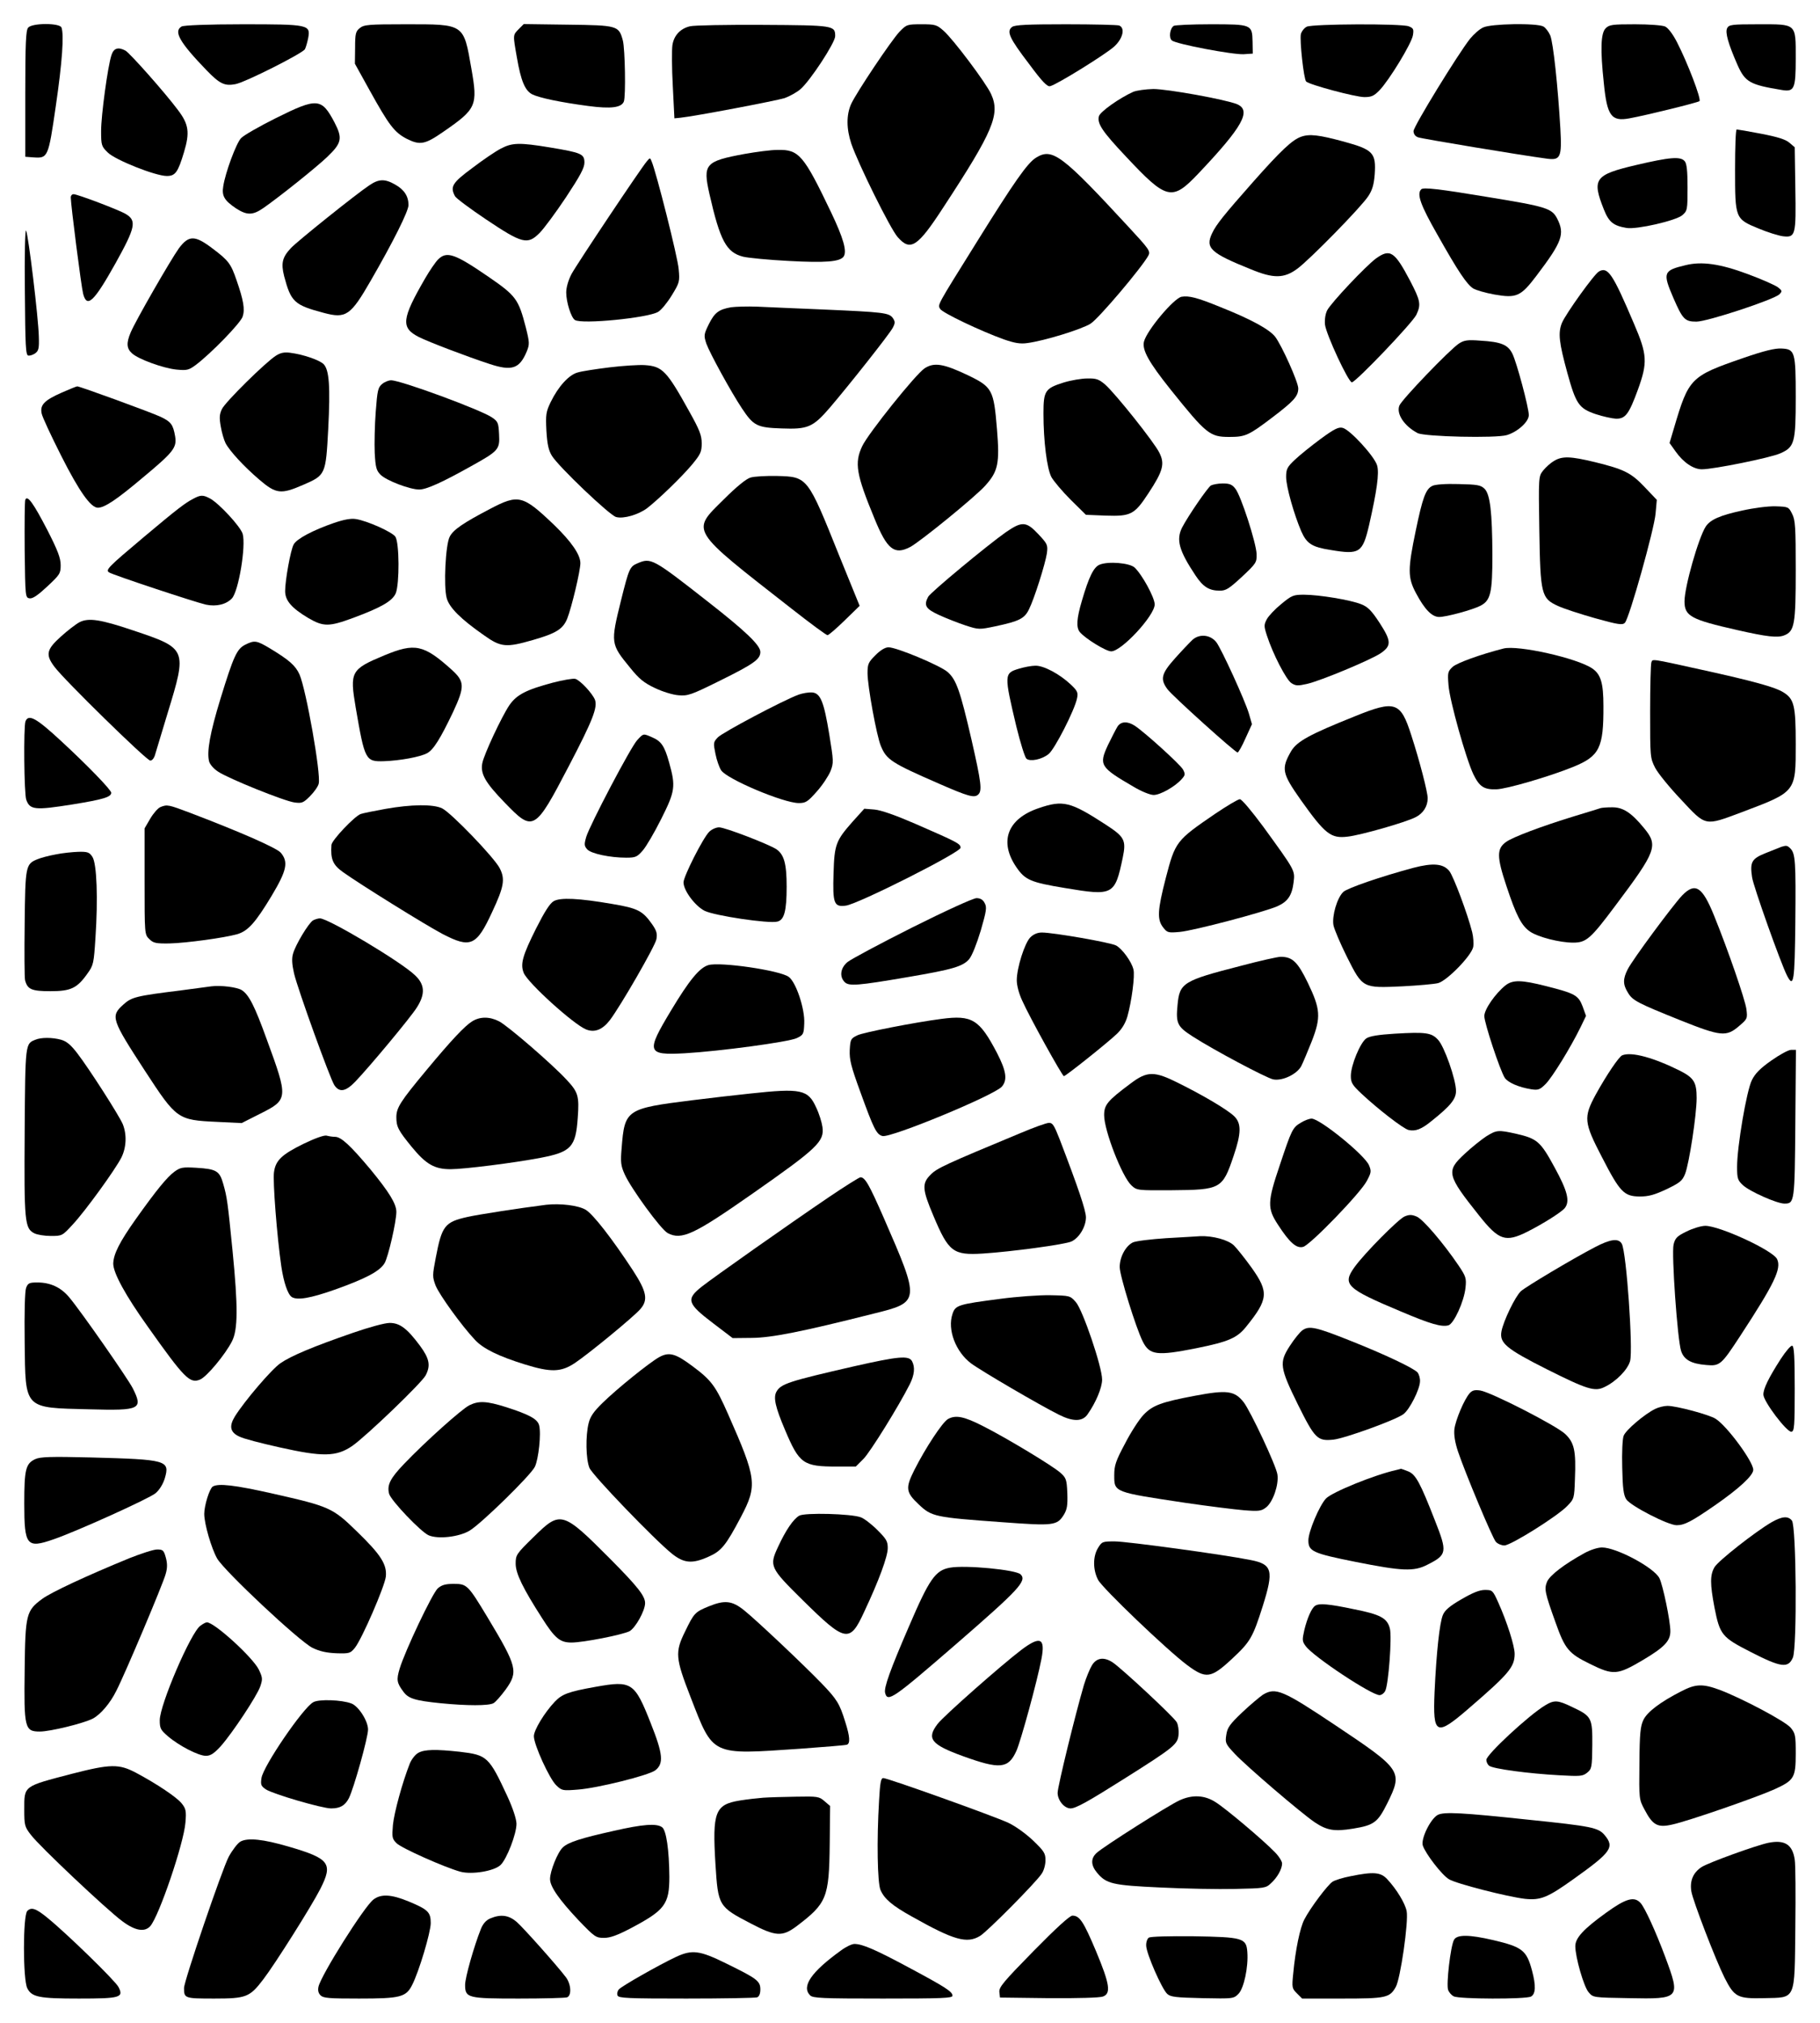 <?xml version="1.0" encoding="UTF-8" standalone="yes"?>
<svg version="1.0" xmlns="http://www.w3.org/2000/svg" width="900" height="1000" viewBox="0 0 900 1000" preserveAspectRatio="xMidYMid meet">
  <g transform="translate(0,1000) scale(0.1,-0.1)" fill="#000000" stroke="none">
    <path d="M139 9863 c-11 -13 -14 -78 -14 -327 l0 -311 40 -3 c72 -5 74 -2 111
254 32 218 41 353 28 388 -9 23 -146 23 -165 -1z"/>
    <path d="M898 9869 c-41 -24 -10 -78 124 -217 65 -67 89 -78 142 -68 49 9 334
153 344 173 5 10 12 35 16 55 12 66 3 68 -324 68 -175 0 -292 -5 -302 -11z"/>
    <path d="M1779 9861 c-20 -16 -23 -27 -23 -97 l-1 -79 72 -130 c97 -175 123
-209 184 -241 66 -33 90 -29 182 35 164 113 170 129 138 312 -39 223 -33 219
-325 219 -184 0 -206 -2 -227 -19z"/>
    <path d="M2565 9856 c-29 -30 -29 -26 -9 -140 20 -116 40 -163 75 -182 36 -18
142 -40 278 -58 113 -15 164 -8 176 22 10 26 6 260 -5 302 -20 73 -25 75 -271
78 l-219 3 -25 -25z"/>
    <path d="M3412 9870 c-48 -11 -80 -46 -87 -94 -3 -22 -3 -113 2 -201 l8 -160
30 3 c70 7 474 84 515 97 25 9 59 28 77 43 48 40 173 231 173 263 0 53 -6 54
-359 56 -179 1 -341 -2 -359 -7z"/>
    <path d="M4448 9843 c-42 -45 -212 -299 -239 -357 -24 -54 -24 -122 1 -197 34
-99 193 -421 229 -461 63 -72 98 -50 226 147 247 377 282 460 236 560 -24 54
-188 272 -235 313 -34 30 -42 32 -109 32 -71 0 -74 -1 -109 -37z"/>
    <path d="M5005 9867 c-29 -22 -14 -55 83 -182 65 -88 91 -115 105 -111 34 8
280 161 318 197 42 39 54 91 23 103 -9 3 -127 6 -263 6 -191 0 -251 -3 -266
-13z"/>
    <path d="M5804 9872 c-19 -13 -25 -59 -9 -72 21 -18 302 -71 355 -68 l45 3 -1
59 c-2 85 -4 86 -208 86 -94 0 -176 -4 -182 -8z"/>
    <path d="M6462 9868 c-12 -6 -25 -22 -29 -36 -7 -29 14 -223 26 -235 16 -16
244 -77 288 -77 35 0 48 6 75 34 48 50 159 232 165 272 5 30 2 35 -21 44 -37
14 -474 12 -504 -2z"/>
    <path d="M7334 9864 c-18 -8 -46 -33 -64 -55 -59 -74 -280 -434 -280 -457 0
-14 8 -26 23 -31 19 -7 506 -88 634 -105 70 -10 77 5 69 149 -12 206 -35 424
-50 460 -8 18 -23 38 -34 44 -33 18 -261 14 -298 -5z"/>
    <path d="M7940 9860 c-24 -24 -27 -104 -9 -271 16 -162 37 -191 127 -174 83
15 338 78 346 85 10 10 -59 190 -111 291 -21 41 -44 71 -59 78 -14 6 -78 11
-149 11 -112 0 -127 -2 -145 -20z"/>
    <path d="M8541 9861 c-11 -21 5 -77 51 -182 38 -85 61 -98 220 -124 61 -10 68
6 68 156 0 175 6 169 -185 169 -131 0 -145 -2 -154 -19z"/>
    <path d="M551 9727 c-18 -55 -51 -296 -51 -375 0 -70 2 -76 33 -106 37 -37
236 -116 292 -116 42 0 55 18 85 118 29 97 24 137 -30 208 -64 86 -239 283
-260 294 -36 19 -58 12 -69 -23z"/>
    <path d="M5604 9546 c-67 -30 -164 -98 -170 -121 -9 -36 17 -75 132 -197 203
-217 229 -224 359 -87 221 233 265 313 192 344 -56 23 -343 75 -414 75 -38 -1
-82 -7 -99 -14z"/>
    <path d="M1364 9416 c-82 -41 -159 -85 -172 -99 -24 -25 -78 -171 -88 -238 -8
-47 5 -70 63 -109 54 -35 83 -35 136 2 79 55 258 198 315 252 72 69 77 92 36
171 -64 121 -85 123 -290 21z"/>
    <path d="M8580 9163 c0 -244 0 -245 117 -293 43 -18 97 -35 120 -38 62 -7 65
4 61 239 l-3 201 -27 23 c-19 16 -57 28 -140 44 -62 12 -116 21 -120 21 -5 0
-8 -89 -8 -197z"/>
    <path d="M6434 9324 c-43 -15 -99 -67 -238 -224 -143 -162 -182 -210 -202
-253 -35 -73 -8 -98 191 -178 113 -47 165 -46 231 3 62 46 314 303 350 358 20
30 28 57 32 108 7 106 -7 122 -153 162 -122 33 -169 39 -211 24z"/>
    <path d="M2476 9265 c-25 -13 -89 -56 -141 -96 -99 -73 -110 -92 -85 -139 5
-10 75 -62 154 -115 179 -120 205 -126 264 -67 22 22 81 102 131 177 70 106
91 145 91 171 0 43 -14 49 -170 75 -152 25 -187 24 -244 -6z"/>
    <path d="M3682 9239 c-195 -36 -207 -50 -174 -197 53 -233 84 -290 167 -311
25 -6 127 -16 225 -21 183 -10 254 -4 272 22 17 26 -1 90 -63 220 -135 282
-158 309 -263 307 -34 0 -107 -10 -164 -20z"/>
    <path d="M5124 9221 c-43 -26 -108 -119 -296 -421 -199 -319 -191 -305 -179
-327 10 -19 201 -110 316 -151 52 -18 80 -23 115 -18 84 11 269 68 313 96 40
25 254 278 286 337 11 21 3 32 -99 142 -329 356 -376 391 -456 342z"/>
    <path d="M3199 9203 c-30 -35 -346 -508 -373 -558 -16 -31 -26 -66 -26 -91 0
-47 24 -124 43 -136 34 -22 359 10 411 40 16 9 46 46 68 82 38 62 40 68 34
130 -4 56 -111 480 -134 533 -7 18 -8 18 -23 0z"/>
    <path d="M8090 9184 c-204 -48 -219 -68 -159 -219 25 -63 47 -81 113 -92 51
-8 243 36 275 63 25 22 26 26 26 137 0 82 -4 119 -14 130 -20 25 -75 20 -241
-19z"/>
    <path d="M1825 9083 c-62 -41 -357 -277 -387 -310 -42 -45 -49 -74 -33 -138
34 -128 50 -143 197 -182 109 -29 132 -13 231 159 111 192 187 344 187 374 0
44 -21 76 -65 101 -52 30 -82 29 -130 -4z"/>
    <path d="M7028 9064 c-23 -23 -4 -77 80 -224 103 -183 145 -245 177 -266 13
-8 60 -22 105 -30 109 -19 130 -10 208 93 128 169 141 206 102 283 -26 50 -55
59 -337 105 -246 41 -325 50 -335 39z"/>
    <path d="M350 9024 c0 -36 52 -442 61 -476 19 -73 53 -41 160 150 99 178 106
211 51 244 -33 20 -239 98 -258 98 -8 0 -14 -7 -14 -16z"/>
    <path d="M123 8560 c2 -272 4 -315 17 -318 9 -1 24 4 35 12 16 12 19 25 17 82
-2 93 -52 505 -63 524 -5 9 -8 -120 -6 -300z"/>
    <path d="M885 8773 c-41 -57 -216 -361 -239 -417 -22 -52 -20 -79 7 -103 32
-29 153 -73 219 -80 52 -5 61 -3 95 22 75 56 223 208 233 240 12 36 4 81 -30
179 -28 82 -40 98 -117 156 -89 68 -119 68 -168 3z"/>
    <path d="M6804 8722 c-51 -38 -221 -218 -241 -256 -9 -18 -13 -45 -11 -70 6
-50 116 -286 133 -286 19 0 300 294 319 334 24 51 20 70 -31 168 -77 146 -99
160 -169 110z"/>
    <path d="M2166 8717 c-12 -12 -41 -54 -63 -92 -117 -202 -122 -245 -32 -291
50 -25 236 -96 349 -133 112 -37 149 -24 185 62 14 35 14 43 -5 119 -36 139
-48 156 -185 250 -166 114 -206 128 -249 85z"/>
    <path d="M8335 8689 c-110 -26 -114 -37 -60 -162 46 -106 57 -117 114 -117 54
0 384 109 410 135 15 15 14 18 -6 34 -12 10 -80 40 -150 66 -137 51 -228 64
-308 44z"/>
    <path d="M7907 8658 c-23 -12 -164 -209 -183 -254 -20 -49 -15 -96 27 -249 42
-152 57 -174 139 -202 36 -12 82 -22 102 -23 46 0 63 22 108 145 48 133 46
172 -20 325 -105 247 -129 283 -173 258z"/>
    <path d="M5843 8533 c-38 -7 -172 -166 -186 -222 -10 -41 24 -102 131 -236
178 -222 195 -235 291 -235 79 0 95 7 211 95 108 82 130 106 130 145 0 31 -81
211 -114 255 -29 37 -118 86 -271 147 -115 47 -155 57 -192 51z"/>
    <path d="M3615 8481 c-61 -11 -81 -26 -110 -84 -25 -51 -25 -56 -12 -96 17
-47 122 -239 176 -320 57 -86 75 -95 196 -99 130 -5 155 6 238 102 94 110 297
366 312 396 12 23 12 30 0 48 -19 26 -47 29 -345 42 -129 5 -275 12 -325 14
-49 2 -108 0 -130 -3z"/>
    <path d="M7215 8302 c-45 -29 -284 -278 -295 -307 -16 -41 24 -101 90 -136 35
-18 387 -26 441 -10 54 16 109 66 109 99 0 37 -60 261 -81 303 -22 45 -56 59
-159 65 -63 5 -80 2 -105 -14z"/>
    <path d="M8620 8230 c-261 -90 -269 -99 -342 -346 l-22 -74 30 -42 c38 -54 88
-88 130 -88 57 0 340 57 388 79 70 31 76 52 76 278 0 224 -4 237 -70 240 -32
2 -86 -11 -190 -47z"/>
    <path d="M1365 8242 c-51 -32 -252 -230 -268 -265 -12 -26 -13 -43 -5 -87 5
-30 16 -66 23 -80 20 -39 91 -116 167 -181 83 -71 107 -74 217 -26 111 48 112
50 124 275 11 211 5 294 -23 322 -20 20 -101 48 -165 56 -29 4 -48 0 -70 -14z"/>
    <path d="M3015 8184 c-66 -8 -137 -19 -157 -25 -44 -11 -97 -69 -135 -147 -23
-48 -25 -61 -21 -142 4 -67 11 -97 27 -123 32 -53 287 -296 318 -303 37 -10
110 12 152 43 57 44 171 154 223 216 42 51 48 63 48 105 0 39 -10 66 -61 157
-112 202 -133 224 -220 230 -30 2 -108 -3 -174 -11z"/>
    <path d="M4572 8179 c-44 -29 -278 -321 -308 -384 -40 -84 -30 -140 61 -360
62 -152 98 -180 176 -139 48 25 322 248 371 303 64 71 72 110 58 280 -16 195
-23 208 -146 267 -118 56 -165 64 -212 33z"/>
    <path d="M5260 8109 c-92 -29 -100 -41 -100 -153 0 -137 17 -271 39 -314 11
-20 54 -71 95 -112 l76 -75 98 -4 c125 -4 142 5 212 112 71 108 81 144 53 199
-24 50 -216 291 -268 337 -31 26 -43 31 -88 30 -29 0 -81 -9 -117 -20z"/>
    <path d="M1890 8102 c-21 -17 -24 -32 -32 -138 -5 -65 -7 -157 -5 -203 4 -72
8 -87 29 -108 29 -29 145 -73 191 -73 36 0 115 36 256 115 137 76 143 83 139
158 -3 57 -5 63 -36 84 -57 38 -450 183 -498 183 -12 0 -32 -8 -44 -18z"/>
    <path d="M305 8059 c-86 -38 -108 -61 -99 -103 3 -17 47 -111 97 -210 89 -176
146 -256 181 -256 33 0 93 40 221 148 154 128 170 149 161 205 -10 58 -20 72
-73 97 -50 23 -398 150 -411 150 -4 0 -38 -14 -77 -31z"/>
    <path d="M6529 7829 c-46 -34 -103 -80 -126 -102 -38 -36 -43 -46 -43 -85 0
-48 39 -185 75 -269 27 -61 54 -78 146 -92 142 -24 157 -14 189 122 39 172 51
257 40 296 -13 45 -135 178 -171 186 -20 5 -42 -6 -110 -56z"/>
    <path d="M7684 7721 c-17 -10 -41 -32 -53 -47 -23 -29 -23 -31 -19 -294 5
-318 10 -338 91 -375 27 -13 110 -40 184 -61 115 -32 136 -35 148 -23 22 22
146 465 152 541 l6 67 -59 62 c-68 72 -103 89 -245 124 -124 30 -164 31 -205
6z"/>
    <path d="M3711 7639 c-21 -6 -70 -46 -132 -108 -162 -160 -173 -143 334 -539
93 -73 173 -132 179 -132 6 0 44 33 85 73 l74 72 -101 248 c-157 391 -156 390
-308 394 -53 1 -112 -2 -131 -8z"/>
    <path d="M5988 7600 c-16 -10 -111 -148 -142 -207 -31 -61 -16 -115 66 -238
37 -56 67 -75 120 -75 31 0 46 10 110 69 70 66 73 70 72 112 -2 55 -77 288
-105 323 -16 21 -29 26 -62 26 -23 0 -49 -5 -59 -10z"/>
    <path d="M7083 7598 c-33 -16 -48 -58 -82 -221 -40 -192 -40 -232 1 -309 43
-81 79 -118 115 -118 35 0 165 35 205 56 49 26 58 63 58 251 -1 211 -11 299
-39 327 -19 18 -35 21 -129 23 -63 2 -116 -2 -129 -9z"/>
    <path d="M955 7534 c-40 -21 -76 -48 -245 -190 -176 -148 -190 -162 -170 -174
20 -13 425 -147 478 -159 52 -11 101 1 129 31 33 36 70 259 53 319 -11 36
-117 151 -162 175 -34 18 -46 18 -83 -2z"/>
    <path d="M125 7529 c-3 -8 -4 -120 -3 -249 3 -232 3 -235 25 -238 15 -2 41 16
87 59 62 58 66 64 66 105 0 35 -14 72 -65 172 -70 135 -100 177 -110 151z"/>
    <path d="M2423 7484 c-132 -69 -182 -103 -199 -137 -21 -39 -31 -246 -15 -304
13 -47 69 -103 185 -184 83 -59 109 -61 241 -23 115 33 149 54 170 106 22 56
65 236 65 274 0 42 -45 107 -131 190 -154 147 -175 152 -316 78z"/>
    <path d="M8615 7476 c-111 -24 -157 -45 -180 -79 -36 -56 -105 -298 -105 -370
0 -73 32 -90 262 -142 145 -33 198 -39 231 -26 51 20 57 54 57 323 0 211 -2
248 -18 278 -17 34 -18 35 -82 37 -37 1 -107 -8 -165 -21z"/>
    <path d="M1652 7415 c-104 -36 -186 -79 -200 -107 -15 -27 -42 -177 -42 -230
0 -47 32 -84 114 -133 76 -44 102 -44 224 1 140 52 192 83 209 121 19 47 18
251 -2 280 -16 23 -138 78 -195 87 -24 4 -58 -2 -108 -19z"/>
    <path d="M4974 7369 c-91 -64 -372 -297 -384 -319 -23 -43 -13 -60 55 -91 35
-16 94 -39 130 -51 65 -21 67 -21 148 -4 117 25 143 38 165 83 26 51 81 225
89 278 5 41 3 46 -42 94 -60 64 -81 65 -161 10z"/>
    <path d="M3152 7215 c-38 -16 -42 -27 -81 -183 -52 -211 -52 -215 45 -333 44
-55 69 -75 122 -100 37 -18 89 -34 117 -36 46 -4 62 1 205 72 168 83 200 106
200 142 0 33 -73 103 -260 249 -273 214 -281 218 -348 189z"/>
    <path d="M5439 7209 c-30 -11 -54 -59 -89 -179 -26 -88 -29 -132 -10 -155 27
-32 129 -95 155 -95 51 0 215 177 215 232 0 34 -63 149 -100 183 -25 22 -128
31 -171 14z"/>
    <path d="M6336 7014 c-31 -25 -63 -59 -72 -76 -14 -27 -14 -34 1 -80 29 -90
95 -218 121 -235 22 -14 32 -14 77 -4 67 15 311 117 362 150 57 38 56 61 -3
152 -40 61 -58 79 -91 92 -52 21 -208 47 -283 47 -52 0 -60 -3 -112 -46z"/>
    <path d="M393 6924 c-17 -9 -59 -41 -92 -71 -71 -64 -77 -89 -32 -149 47 -64
456 -464 474 -464 10 0 20 13 25 33 5 17 33 109 61 202 97 317 96 319 -169
408 -163 55 -222 64 -267 41z"/>
    <path d="M5898 6838 c-14 -13 -53 -54 -87 -92 -68 -76 -75 -103 -38 -153 23
-32 335 -313 347 -313 4 0 22 31 39 70 l32 70 -15 52 c-20 67 -135 318 -161
353 -29 37 -82 43 -117 13z"/>
    <path d="M1213 6813 c-42 -21 -58 -57 -123 -268 -52 -170 -68 -261 -56 -309 4
-15 23 -37 45 -51 51 -34 326 -145 377 -152 37 -5 44 -2 77 31 20 20 40 48 43
62 12 47 -62 464 -95 540 -20 44 -51 71 -145 128 -67 40 -77 42 -123 19z"/>
    <path d="M1900 6760 c-165 -69 -171 -80 -141 -258 45 -261 48 -268 141 -265
80 3 177 21 211 39 32 16 67 73 129 203 59 127 58 151 -5 209 -140 126 -183
135 -335 72z"/>
    <path d="M4329 6761 c-35 -35 -39 -44 -39 -89 0 -63 45 -311 66 -360 28 -68
53 -84 287 -186 144 -63 174 -71 193 -55 22 18 17 58 -32 273 -56 242 -75 296
-118 334 -37 32 -252 122 -292 122 -17 0 -40 -14 -65 -39z"/>
    <path d="M7435 6794 c-114 -29 -230 -71 -252 -91 -24 -23 -25 -29 -20 -91 6
-77 86 -362 123 -440 30 -61 52 -76 114 -74 49 1 262 63 380 111 130 53 150
94 149 301 0 114 -13 157 -56 186 -76 51 -367 116 -438 98z"/>
    <path d="M8166 6725 c-3 -9 -6 -119 -6 -244 0 -223 0 -228 25 -277 14 -27 72
-98 129 -158 123 -132 115 -130 297 -62 272 103 269 98 269 339 0 190 -8 222
-62 255 -40 25 -148 55 -403 111 -258 57 -242 54 -249 36z"/>
    <path d="M5038 6694 c-73 -22 -73 -29 -12 -286 20 -81 42 -152 50 -159 19 -15
75 -4 109 23 30 23 130 219 141 276 6 28 2 37 -31 68 -55 52 -134 94 -175 93
-19 0 -56 -7 -82 -15z"/>
    <path d="M2733 6625 c-131 -35 -178 -59 -214 -111 -38 -56 -126 -244 -134
-287 -10 -52 14 -95 111 -195 141 -146 148 -143 317 181 118 226 143 290 129
328 -14 33 -73 96 -97 103 -11 3 -62 -6 -112 -19z"/>
    <path d="M3949 6566 c-80 -30 -376 -187 -399 -211 -23 -24 -23 -28 -12 -82 6
-31 19 -67 28 -81 29 -44 309 -162 384 -162 34 0 44 6 89 57 28 31 58 77 68
101 16 42 15 50 -6 180 -27 165 -44 206 -86 209 -16 1 -46 -4 -66 -11z"/>
    <path d="M6700 6459 c-225 -90 -286 -124 -315 -172 -50 -87 -46 -109 47 -241
121 -170 149 -192 232 -182 64 7 288 71 336 96 38 19 60 54 60 94 0 30 -40
185 -81 311 -53 166 -79 175 -279 94z"/>
    <path d="M126 6434 c-10 -26 -7 -361 4 -388 18 -50 44 -52 227 -23 155 25 193
37 193 58 0 14 -116 134 -247 255 -123 114 -162 136 -177 98z"/>
    <path d="M5526 6408 c-8 -13 -29 -54 -47 -91 -46 -99 -39 -110 126 -206 40
-24 83 -41 100 -41 33 0 107 42 139 79 17 19 18 24 6 47 -14 25 -187 182 -238
216 -37 24 -69 22 -86 -4z"/>
    <path d="M3151 6341 c-32 -34 -234 -419 -252 -478 -11 -38 -10 -45 5 -62 19
-21 112 -41 193 -41 46 0 54 4 81 35 17 19 58 89 91 155 70 139 73 162 40 280
-23 83 -39 106 -86 126 -42 18 -41 19 -72 -15z"/>
    <path d="M6009 5977 c-193 -132 -197 -137 -244 -317 -41 -159 -44 -206 -13
-245 20 -26 25 -27 82 -22 68 6 417 98 483 127 51 23 72 53 80 119 7 59 8 56
-150 274 -58 78 -107 137 -116 136 -9 0 -64 -33 -122 -72z"/>
    <path d="M5137 6005 c-155 -52 -198 -165 -111 -292 43 -63 70 -75 240 -103
239 -40 247 -36 286 150 18 87 9 103 -85 164 -174 113 -210 122 -330 81z"/>
    <path d="M793 6010 c-12 -5 -34 -30 -50 -57 l-28 -48 0 -262 c0 -260 0 -263
23 -285 20 -20 32 -23 100 -22 84 2 273 28 336 46 53 16 90 58 169 189 76 127
84 168 45 214 -22 24 -197 101 -446 196 -109 41 -115 43 -149 29z"/>
    <path d="M1905 6001 c-55 -10 -110 -21 -121 -25 -29 -9 -144 -130 -145 -153
-5 -71 7 -99 58 -135 87 -62 406 -260 491 -305 139 -72 168 -60 246 109 58
124 65 162 37 216 -27 53 -241 275 -285 296 -44 21 -151 20 -281 -3z"/>
    <path d="M7915 6005 c-5 -2 -64 -20 -130 -40 -160 -49 -304 -103 -337 -127
-47 -33 -47 -73 1 -217 49 -148 75 -198 118 -227 40 -27 147 -54 212 -54 65 0
86 18 210 184 202 269 212 296 141 382 -63 77 -105 104 -159 103 -25 0 -50 -2
-56 -4z"/>
    <path d="M4217 5939 c-83 -94 -91 -113 -95 -255 -5 -151 2 -169 61 -161 61 8
567 263 567 286 0 20 -14 27 -225 119 -97 42 -168 67 -201 70 l-50 4 -57 -63z"/>
    <path d="M3507 5888 c-31 -31 -127 -221 -127 -250 0 -40 57 -117 105 -141 50
-24 316 -64 359 -53 34 8 46 52 46 173 0 114 -13 159 -51 185 -41 26 -254 108
-283 108 -15 0 -37 -10 -49 -22z"/>
    <path d="M8810 5814 c-8 -3 -43 -17 -78 -31 -70 -28 -79 -44 -68 -119 5 -42
143 -429 173 -487 33 -64 38 -30 41 264 3 300 0 339 -24 364 -16 16 -20 16
-44 9z"/>
    <path d="M275 5776 c-34 -6 -74 -17 -91 -24 -57 -24 -59 -33 -62 -316 -2 -143
-1 -270 2 -282 12 -45 32 -54 125 -54 101 0 132 14 184 88 29 40 31 50 39 175
13 193 7 367 -15 401 -15 23 -24 26 -70 25 -28 -1 -79 -6 -112 -13z"/>
    <path d="M6990 5710 c-161 -43 -326 -100 -347 -119 -31 -29 -57 -119 -49 -165
4 -20 34 -91 67 -157 78 -155 77 -154 274 -145 78 4 157 11 177 16 45 13 163
134 173 178 3 17 1 50 -5 74 -23 91 -92 275 -113 302 -30 37 -81 41 -177 16z"/>
    <path d="M8318 5573 c-47 -50 -245 -317 -269 -365 -24 -47 -24 -75 1 -115 23
-39 46 -51 260 -137 200 -80 227 -82 289 -29 42 36 43 37 37 85 -7 48 -89 287
-160 462 -58 143 -93 166 -158 99z"/>
    <path d="M2738 5545 c-19 -11 -45 -52 -87 -135 -67 -134 -79 -176 -61 -220 21
-50 245 -253 308 -279 42 -17 81 -2 118 46 53 70 224 366 230 400 5 28 1 42
-22 75 -46 65 -70 78 -195 99 -168 29 -258 33 -291 14z"/>
    <path d="M4511 5415 c-159 -80 -303 -157 -320 -171 -35 -29 -41 -72 -14 -99
21 -21 63 -18 314 25 218 37 271 52 302 89 14 17 37 75 57 141 28 97 31 115
19 136 -8 16 -21 24 -40 24 -16 0 -154 -63 -318 -145z"/>
    <path d="M1548 5450 c-22 -13 -87 -121 -99 -165 -7 -24 -5 -52 5 -97 19 -80
177 -517 199 -552 25 -38 56 -33 104 17 70 73 275 319 304 366 43 67 40 114
-9 160 -71 68 -429 281 -470 281 -9 0 -25 -5 -34 -10z"/>
    <path d="M5095 5366 c-28 -28 -67 -151 -67 -212 0 -26 11 -67 27 -101 36 -81
198 -373 206 -373 9 0 216 165 262 209 25 24 42 52 52 86 21 74 38 203 30 232
-9 39 -56 103 -86 119 -29 15 -310 64 -367 64 -21 0 -41 -8 -57 -24z"/>
    <path d="M6135 5225 c-285 -73 -302 -84 -312 -193 -9 -92 -1 -107 75 -156 104
-67 364 -205 398 -212 46 -9 118 26 139 66 9 18 32 73 52 123 46 119 43 158
-20 289 -50 103 -76 128 -134 128 -15 0 -104 -20 -198 -45z"/>
    <path d="M3503 5229 c-44 -13 -95 -75 -185 -225 -124 -206 -120 -221 67 -211
174 10 516 56 555 75 33 16 35 20 37 72 4 72 -41 206 -77 231 -44 32 -339 75
-397 58z"/>
    <path d="M7445 5129 c-51 -41 -105 -119 -105 -152 0 -34 77 -267 101 -305 15
-23 68 -47 132 -57 34 -5 42 -2 71 27 33 34 122 178 172 280 l27 56 -17 47
c-21 55 -38 64 -180 100 -122 31 -165 32 -201 4z"/>
    <path d="M1045 5124 c-16 -2 -84 -11 -150 -20 -225 -28 -244 -33 -286 -71 -63
-57 -58 -72 108 -327 156 -239 161 -243 355 -252 l123 -6 91 46 c140 70 140
76 33 368 -60 166 -88 220 -123 243 -23 15 -104 25 -151 19z"/>
    <path d="M2335 4951 c-37 -23 -103 -93 -226 -241 -129 -155 -149 -186 -149
-233 0 -47 9 -65 77 -148 70 -85 112 -109 191 -109 66 0 313 31 444 56 152 29
175 53 185 198 8 108 2 127 -55 188 -71 77 -291 267 -334 289 -47 24 -94 24
-133 0z"/>
    <path d="M4655 4963 c-131 -17 -387 -67 -415 -81 -33 -16 -35 -20 -38 -73 -2
-47 6 -80 52 -206 67 -185 80 -211 110 -219 42 -10 552 201 590 244 29 33 22
78 -24 167 -87 166 -123 188 -275 168z"/>
    <path d="M6898 4890 c-81 -5 -124 -12 -141 -23 -30 -20 -77 -133 -77 -186 0
-33 7 -45 53 -88 80 -75 205 -172 232 -179 34 -8 64 3 115 45 94 75 120 108
120 148 0 56 -58 221 -89 253 -32 35 -61 39 -213 30z"/>
    <path d="M175 4860 c-50 -20 -50 -15 -53 -454 -3 -446 0 -479 48 -503 14 -7
50 -13 81 -13 56 0 57 0 110 58 62 67 207 267 239 329 25 50 28 114 7 166 -19
44 -165 272 -224 349 -32 42 -53 60 -81 68 -44 12 -99 12 -127 0z"/>
    <path d="M8759 4757 c-54 -38 -80 -64 -96 -97 -26 -52 -73 -328 -73 -428 0
-58 3 -67 29 -91 33 -31 168 -91 205 -91 50 0 51 6 54 397 l3 363 -24 0 c-13
0 -57 -24 -98 -53z"/>
    <path d="M8022 4783 c-16 -6 -78 -98 -131 -194 -61 -113 -59 -137 31 -310 89
-173 109 -193 186 -194 45 0 73 8 133 36 66 32 78 41 92 76 20 51 57 292 57
375 0 77 -13 99 -81 134 -130 65 -241 96 -287 77z"/>
    <path d="M5590 4643 c-114 -85 -130 -105 -130 -156 0 -76 89 -305 135 -347 27
-25 29 -25 198 -24 244 2 252 6 307 169 39 114 39 162 3 197 -33 32 -151 102
-274 163 -121 61 -156 61 -239 -2z"/>
    <path d="M3710 4594 c-69 -7 -197 -22 -286 -33 -328 -41 -335 -46 -350 -237
-6 -69 -4 -87 15 -129 31 -70 180 -274 213 -291 69 -36 130 -7 416 193 326
228 359 260 349 332 -3 22 -16 65 -31 96 -40 89 -75 96 -326 69z"/>
    <path d="M6433 4450 c-41 -24 -46 -35 -104 -209 -62 -183 -63 -214 -9 -296 57
-88 91 -118 124 -109 34 8 284 266 315 326 22 41 23 48 11 77 -20 50 -243 231
-284 231 -12 0 -35 -9 -53 -20z"/>
    <path d="M5045 4398 c-373 -155 -411 -173 -442 -204 -45 -44 -43 -73 13 -205
75 -178 97 -195 244 -186 140 9 409 45 439 60 38 18 71 73 71 119 0 34 -38
146 -130 386 -27 69 -35 82 -53 81 -12 0 -76 -23 -142 -51z"/>
    <path d="M7349 4382 c-24 -16 -72 -54 -106 -86 -93 -86 -89 -104 72 -306 97
-122 130 -133 238 -79 81 41 169 97 185 117 26 33 14 83 -50 200 -70 129 -86
143 -190 167 -90 20 -97 19 -149 -13z"/>
    <path d="M1502 4346 c-108 -53 -139 -82 -147 -140 -7 -42 15 -322 36 -466 12
-80 32 -139 52 -152 27 -17 92 -6 211 36 155 55 225 92 248 132 18 31 58 205
58 253 0 40 -36 98 -128 210 -99 118 -145 161 -175 161 -12 0 -31 3 -42 6 -12
3 -57 -13 -113 -40z"/>
    <path d="M863 4208 c-37 -27 -90 -92 -191 -234 -81 -114 -111 -174 -112 -221
0 -46 61 -158 172 -313 180 -254 207 -281 257 -260 33 13 125 124 158 189 30
58 30 172 3 447 -24 241 -27 265 -46 331 -18 64 -33 74 -133 80 -68 4 -79 2
-108 -19z"/>
    <path d="M4099 4082 c-205 -139 -568 -395 -628 -442 -80 -63 -73 -84 56 -182
l96 -73 96 1 c97 1 245 30 601 120 231 57 231 59 50 474 -72 164 -92 200 -115
200 -6 0 -76 -44 -156 -98z"/>
    <path d="M2700 4044 c-134 -17 -335 -48 -388 -60 -113 -25 -127 -44 -157 -201
-17 -88 -17 -95 -1 -138 18 -45 128 -198 195 -269 41 -44 117 -81 246 -121
129 -40 179 -39 248 7 69 46 294 231 324 267 39 45 31 86 -38 192 -103 157
-195 275 -232 298 -36 22 -126 33 -197 25z"/>
    <path d="M6945 3986 c-31 -14 -196 -180 -246 -249 -63 -87 -42 -107 230 -221
144 -61 199 -77 233 -68 27 7 78 118 85 186 5 47 2 56 -35 111 -74 109 -176
229 -207 241 -24 10 -37 10 -60 0z"/>
    <path d="M8340 3912 c-47 -23 -56 -32 -64 -64 -11 -45 19 -471 37 -526 14 -44
50 -64 125 -70 67 -6 74 1 167 143 170 260 205 333 183 380 -19 43 -284 165
-355 165 -21 0 -63 -13 -93 -28z"/>
    <path d="M5767 3879 c-76 -5 -150 -14 -165 -21 -36 -18 -65 -72 -65 -122 0
-42 80 -300 114 -368 34 -67 69 -72 265 -33 158 32 201 50 246 106 110 136
113 171 28 291 -33 46 -73 96 -88 111 -29 28 -105 48 -166 46 -17 -1 -93 -6
-169 -10z"/>
    <path d="M7886 3834 c-113 -59 -339 -194 -365 -217 -28 -26 -86 -146 -96 -198
-11 -58 22 -86 224 -188 198 -99 237 -112 285 -88 59 28 115 86 127 129 15 59
-18 536 -41 579 -16 29 -56 24 -134 -17z"/>
    <path d="M129 3633 c-6 -16 -9 -121 -7 -269 4 -333 -6 -323 319 -331 253 -7
268 0 215 105 -26 50 -255 379 -314 449 -41 49 -93 73 -157 73 -40 0 -47 -3
-56 -27z"/>
    <path d="M4946 3579 c-208 -27 -222 -31 -236 -75 -26 -77 16 -187 92 -244 48
-36 342 -208 435 -254 70 -35 116 -34 141 2 41 58 72 132 72 172 0 63 -96 345
-130 383 -28 32 -30 32 -127 34 -54 1 -165 -7 -247 -18z"/>
    <path d="M1745 3411 c-197 -68 -306 -114 -358 -150 -44 -30 -178 -187 -226
-264 -29 -48 -23 -78 23 -99 19 -10 108 -33 198 -53 214 -48 281 -47 360 7 69
48 344 312 363 349 25 48 19 82 -28 146 -64 86 -100 113 -150 113 -24 0 -101
-21 -182 -49z"/>
    <path d="M6441 3424 c-13 -9 -41 -44 -63 -78 -53 -82 -50 -106 41 -291 83
-167 96 -180 174 -172 57 6 308 97 347 126 30 22 81 122 82 162 1 15 -5 35
-12 44 -18 21 -163 90 -335 158 -168 67 -201 74 -234 51z"/>
    <path d="M8806 3282 c-61 -95 -86 -147 -86 -176 0 -34 117 -188 139 -184 14 3
16 27 16 212 0 155 -3 210 -12 213 -7 3 -32 -27 -57 -65z"/>
    <path d="M3260 3291 c-46 -25 -210 -157 -281 -227 -42 -41 -60 -66 -68 -99
-16 -63 -14 -179 4 -222 16 -37 320 -353 408 -424 59 -47 100 -51 180 -15 64
28 86 55 161 197 82 156 78 188 -64 509 -60 136 -81 166 -174 235 -85 64 -117
73 -166 46z"/>
    <path d="M4225 3246 c-327 -75 -364 -87 -386 -127 -15 -29 -5 -75 43 -188 71
-168 90 -181 257 -181 l93 0 38 38 c33 33 174 260 229 369 23 46 27 84 11 114
-16 29 -68 24 -285 -25z"/>
    <path d="M7268 3113 c-27 -30 -70 -132 -76 -178 -3 -29 3 -66 18 -111 36 -107
170 -427 187 -446 9 -10 28 -18 42 -18 32 0 262 144 311 195 34 35 35 38 38
131 6 143 -3 182 -48 225 -43 41 -367 207 -420 215 -27 4 -39 1 -52 -13z"/>
    <path d="M5909 3100 c-165 -31 -209 -47 -254 -94 -22 -23 -64 -88 -92 -143
-46 -86 -53 -108 -53 -156 0 -85 -3 -83 356 -137 110 -16 238 -32 285 -36 76
-6 87 -4 111 15 33 27 62 110 55 161 -5 42 -133 314 -167 358 -45 57 -82 62
-241 32z"/>
    <path d="M2321 3053 c-38 -19 -218 -180 -323 -290 -68 -71 -85 -104 -74 -147
8 -33 158 -190 196 -206 47 -20 150 -8 202 23 57 34 302 273 323 316 18 37 32
164 21 205 -8 31 -49 53 -164 90 -96 30 -134 32 -181 9z"/>
    <path d="M8185 3035 c-53 -26 -146 -105 -156 -133 -6 -15 -9 -83 -7 -157 2
-103 7 -137 20 -157 22 -33 207 -128 249 -128 39 0 73 18 189 98 121 84 190
148 190 176 0 40 -129 216 -186 252 -30 20 -194 64 -238 64 -17 0 -45 -7 -61
-15z"/>
    <path d="M4688 2985 c-27 -15 -111 -142 -167 -253 -44 -88 -42 -109 22 -169
64 -61 80 -64 412 -88 256 -19 272 -17 306 37 16 27 19 46 17 107 -3 68 -6 75
-35 101 -37 33 -265 171 -382 230 -94 48 -135 56 -173 35z"/>
    <path d="M175 2787 c-48 -22 -55 -51 -55 -220 0 -208 12 -223 144 -177 112 38
474 202 505 228 20 17 37 45 46 74 26 89 10 93 -365 103 -199 5 -251 3 -275
-8z"/>
    <path d="M6905 2733 c-108 -24 -317 -109 -348 -141 -32 -34 -87 -163 -87 -207
0 -54 22 -64 232 -106 231 -46 290 -49 357 -14 97 49 99 61 37 218 -73 187
-95 228 -132 243 -19 8 -35 13 -36 13 -2 -1 -12 -3 -23 -6z"/>
    <path d="M1052 2651 c-16 -10 -42 -94 -42 -135 0 -50 36 -172 64 -221 38 -64
406 -409 471 -441 37 -18 71 -25 119 -27 64 -2 69 0 91 27 35 44 147 302 153
352 6 60 -24 108 -145 225 -118 115 -134 122 -413 185 -190 43 -271 52 -298
35z"/>
    <path d="M3952 2507 c-29 -17 -66 -71 -104 -153 -45 -96 -41 -104 121 -264
213 -210 233 -214 305 -57 73 155 116 273 116 314 0 34 -7 45 -52 90 -29 29
-66 57 -81 62 -47 18 -278 24 -305 8z"/>
    <path d="M8761 2475 c-78 -45 -266 -192 -283 -223 -22 -38 -22 -82 0 -198 27
-137 37 -148 180 -221 150 -77 185 -81 208 -27 21 50 17 652 -5 677 -19 24
-49 21 -100 -8z"/>
    <path d="M2639 2402 c-86 -84 -89 -89 -89 -132 0 -49 36 -122 131 -270 63 -99
88 -120 145 -120 58 0 251 38 287 56 29 16 77 101 77 139 0 35 -37 82 -172
218 -237 238 -246 240 -379 109z"/>
    <path d="M5430 2348 c-26 -42 -26 -108 0 -158 20 -40 341 -347 440 -421 94
-70 118 -67 224 32 89 83 101 104 150 258 56 178 48 208 -60 229 -134 27 -613
92 -671 92 -61 0 -64 -1 -83 -32z"/>
    <path d="M7835 2322 c-100 -55 -172 -110 -185 -142 -14 -35 -11 -53 42 -200
47 -133 65 -154 171 -206 116 -57 135 -55 262 20 106 63 135 94 135 142 0 51
-37 228 -54 262 -27 53 -213 152 -284 152 -21 0 -58 -12 -87 -28z"/>
    <path d="M640 2297 c-210 -86 -386 -168 -431 -201 -79 -58 -84 -76 -87 -348
-4 -291 0 -308 75 -308 51 0 215 40 262 64 38 20 86 76 116 137 43 83 232 531
244 577 9 30 9 53 1 82 -10 36 -14 40 -43 40 -18 0 -79 -20 -137 -43z"/>
    <path d="M4697 2250 c-72 -13 -102 -57 -202 -290 -93 -215 -125 -304 -118
-329 12 -48 39 -29 353 243 310 269 349 311 317 343 -23 23 -274 47 -350 33z"/>
    <path d="M2165 2148 c-27 -24 -163 -311 -189 -398 -16 -54 -14 -69 18 -112 25
-35 57 -45 185 -58 131 -13 237 -13 261 0 11 6 37 36 60 67 64 89 58 113 -90
359 -96 159 -101 164 -166 164 -41 0 -59 -5 -79 -22z"/>
    <path d="M7227 2094 c-59 -34 -82 -54 -92 -78 -16 -39 -32 -184 -41 -381 -9
-213 7 -221 171 -79 196 169 225 203 225 268 0 39 -37 156 -81 254 -27 60 -29
62 -66 62 -27 0 -61 -14 -116 -46z"/>
    <path d="M3505 2059 c-68 -28 -73 -33 -117 -124 -51 -103 -48 -132 27 -325
114 -293 98 -285 541 -255 120 9 225 17 232 20 17 6 15 40 -8 112 -28 91 -41
112 -117 191 -95 98 -324 314 -384 362 -59 47 -95 51 -174 19z"/>
    <path d="M6504 2062 c-18 -11 -40 -62 -54 -120 -11 -49 -11 -56 7 -80 38 -52
325 -242 365 -242 9 0 22 9 28 21 16 30 34 267 23 308 -13 52 -47 70 -179 96
-123 26 -171 30 -190 17z"/>
    <path d="M991 1963 c-47 -32 -201 -391 -201 -467 0 -40 4 -48 40 -79 56 -48
152 -97 188 -97 23 0 40 11 74 48 59 67 178 247 195 295 12 36 12 43 -7 83
-30 61 -220 234 -257 234 -5 0 -19 -7 -32 -17z"/>
    <path d="M5051 1844 c-94 -71 -386 -328 -415 -367 -55 -72 -32 -101 124 -158
185 -67 226 -63 266 25 22 49 103 345 124 455 20 104 -6 115 -99 45z"/>
    <path d="M5400 1768 c-11 -18 -29 -62 -40 -98 -42 -143 -130 -502 -130 -533 0
-37 33 -77 64 -77 26 0 87 34 269 149 244 154 261 168 265 216 2 21 -2 49 -9
61 -13 25 -272 266 -317 296 -43 28 -79 23 -102 -14z"/>
    <path d="M2945 1661 c-135 -24 -166 -36 -202 -74 -51 -54 -103 -140 -103 -170
0 -42 77 -211 111 -243 27 -26 31 -27 106 -21 97 7 349 70 383 95 43 33 39 80
-22 233 -80 203 -94 212 -273 180z"/>
    <path d="M8314 1639 c-104 -53 -168 -102 -187 -141 -15 -31 -19 -66 -20 -215
-2 -177 -2 -178 26 -230 40 -76 64 -89 135 -73 80 17 422 136 508 175 96 44
104 57 104 176 0 90 -2 100 -25 128 -27 32 -238 144 -351 187 -84 31 -119 30
-190 -7z"/>
    <path d="M6245 1622 c-16 -11 -63 -50 -103 -88 -61 -58 -73 -75 -78 -111 -6
-39 -4 -44 42 -93 57 -61 329 -294 396 -339 60 -40 97 -46 189 -31 104 17 122
31 169 125 78 158 73 166 -255 385 -262 175 -297 190 -360 152z"/>
    <path d="M1549 1585 c-51 -28 -248 -317 -256 -375 -5 -33 -2 -40 22 -56 35
-23 278 -94 322 -94 45 0 69 14 88 50 24 47 95 300 95 340 0 42 -47 116 -83
129 -47 18 -161 22 -188 6z"/>
    <path d="M7640 1569 c-81 -49 -290 -243 -290 -269 0 -10 6 -23 14 -29 17 -15
195 -39 346 -47 105 -6 117 -5 139 13 22 18 24 26 25 135 1 136 -3 144 -99
189 -72 35 -89 36 -135 8z"/>
    <path d="M2069 1335 c-15 -8 -33 -31 -42 -52 -37 -93 -78 -244 -84 -305 -5
-61 -4 -68 18 -90 25 -25 239 -120 316 -141 57 -15 166 3 198 33 31 29 80 156
79 205 -1 25 -18 76 -45 135 -91 196 -100 204 -235 220 -119 13 -174 12 -205
-5z"/>
    <path d="M355 1231 c-241 -63 -235 -58 -235 -176 0 -79 2 -86 33 -126 42 -56
374 -369 451 -426 64 -48 111 -56 139 -25 43 48 166 409 174 512 5 57 2 69
-18 94 -24 31 -123 97 -226 152 -85 45 -127 44 -318 -5z"/>
    <path d="M4347 1098 c-12 -198 -8 -405 7 -441 19 -44 57 -77 156 -132 208
-117 272 -135 337 -95 36 22 276 264 304 307 11 15 19 45 19 67 0 34 -7 45
-61 97 -36 34 -87 71 -123 88 -71 33 -596 221 -618 221 -12 0 -16 -22 -21
-112z"/>
    <path d="M3775 1113 c-27 -2 -80 -8 -117 -14 -122 -20 -136 -56 -120 -315 13
-206 15 -210 175 -293 122 -64 155 -66 224 -15 152 115 163 141 166 409 l2
187 -28 24 c-26 23 -35 24 -140 22 -62 -1 -134 -3 -162 -5z"/>
    <path d="M5833 1100 c-52 -23 -380 -231 -410 -260 -30 -27 -29 -61 2 -98 46
-55 76 -62 314 -73 121 -6 287 -9 369 -7 145 3 152 4 177 28 32 29 55 71 55
98 0 10 -16 36 -36 56 -57 59 -243 216 -293 247 -54 35 -115 38 -178 9z"/>
    <path d="M7110 1028 c-36 -19 -85 -119 -74 -152 14 -41 94 -145 129 -166 35
-22 290 -87 376 -97 78 -8 112 6 242 99 185 132 202 156 152 216 -31 37 -64
44 -375 76 -329 35 -419 40 -450 24z"/>
    <path d="M3035 949 c-162 -36 -224 -56 -251 -81 -26 -23 -64 -118 -64 -157 0
-38 45 -102 142 -205 79 -82 85 -86 125 -86 31 0 66 13 133 48 168 89 190 118
190 254 -1 132 -15 230 -36 245 -27 20 -95 15 -239 -18z"/>
    <path d="M1189 896 c-14 -8 -40 -42 -58 -75 -33 -63 -221 -614 -221 -649 0
-51 3 -52 150 -52 158 0 175 7 242 95 59 77 238 361 282 447 64 126 46 150
-156 209 -126 37 -203 45 -239 25z"/>
    <path d="M8745 890 c-62 -13 -291 -96 -329 -119 -43 -27 -61 -69 -52 -122 8
-47 119 -336 164 -426 49 -96 64 -104 195 -101 160 4 151 -17 155 351 2 161 1
311 -3 334 -11 75 -50 99 -130 83z"/>
    <path d="M6679 725 c-37 -7 -76 -19 -89 -27 -24 -15 -110 -129 -140 -187 -21
-40 -44 -149 -55 -268 -7 -68 -6 -73 18 -97 l26 -26 198 0 c217 0 235 4 265
57 23 39 64 323 54 375 -7 38 -50 109 -96 158 -32 35 -68 38 -181 15z"/>
    <path d="M1846 609 c-46 -36 -257 -371 -271 -430 -4 -18 -1 -32 10 -43 14 -14
42 -16 191 -16 203 0 232 7 262 67 34 66 92 261 92 306 0 54 -13 67 -109 107
-87 36 -138 38 -175 9z"/>
    <path d="M7942 544 c-111 -80 -152 -124 -152 -165 0 -54 42 -201 66 -228 22
-26 22 -26 199 -29 254 -5 256 -2 180 203 -47 126 -101 244 -122 267 -31 35
-73 23 -171 -48z"/>
    <path d="M135 553 c-22 -21 -22 -341 0 -382 22 -44 59 -51 255 -51 204 0 223
5 196 57 -15 30 -253 262 -350 341 -57 47 -81 56 -101 35z"/>
    <path d="M2424 516 c-21 -9 -36 -27 -46 -52 -34 -85 -78 -240 -78 -276 0 -65
12 -68 266 -68 122 0 229 3 238 6 24 9 20 66 -6 100 -45 59 -209 243 -243 273
-40 34 -79 39 -131 17z"/>
    <path d="M5111 355 c-148 -151 -172 -179 -169 -203 l3 -27 241 -3 c143 -1 252
2 268 8 41 15 34 61 -34 224 -62 147 -81 176 -117 176 -13 0 -82 -63 -192
-175z"/>
    <path d="M5681 421 c-8 -5 -14 -23 -13 -40 1 -39 77 -213 104 -238 17 -15 41
-18 174 -21 151 -3 154 -3 178 21 27 27 50 133 44 208 -5 68 -22 73 -268 77
-118 1 -211 -1 -219 -7z"/>
    <path d="M7190 410 c-17 -31 -39 -221 -29 -247 4 -12 17 -27 28 -32 26 -14
356 -15 382 -1 23 13 25 53 5 128 -27 101 -48 117 -192 151 -120 28 -180 28
-194 1z"/>
    <path d="M4159 358 c-147 -106 -197 -178 -153 -222 13 -14 60 -16 360 -16 292
0 344 2 344 14 0 20 -32 41 -215 139 -164 88 -230 117 -270 117 -12 0 -42 -14
-66 -32z"/>
    <path d="M3343 326 c-83 -39 -270 -145 -283 -161 -7 -8 -10 -22 -6 -30 5 -13
51 -15 340 -15 184 0 341 3 350 6 10 4 16 18 16 39 0 42 -17 54 -170 129 -130
64 -167 69 -247 32z"/>
  </g>
</svg>
